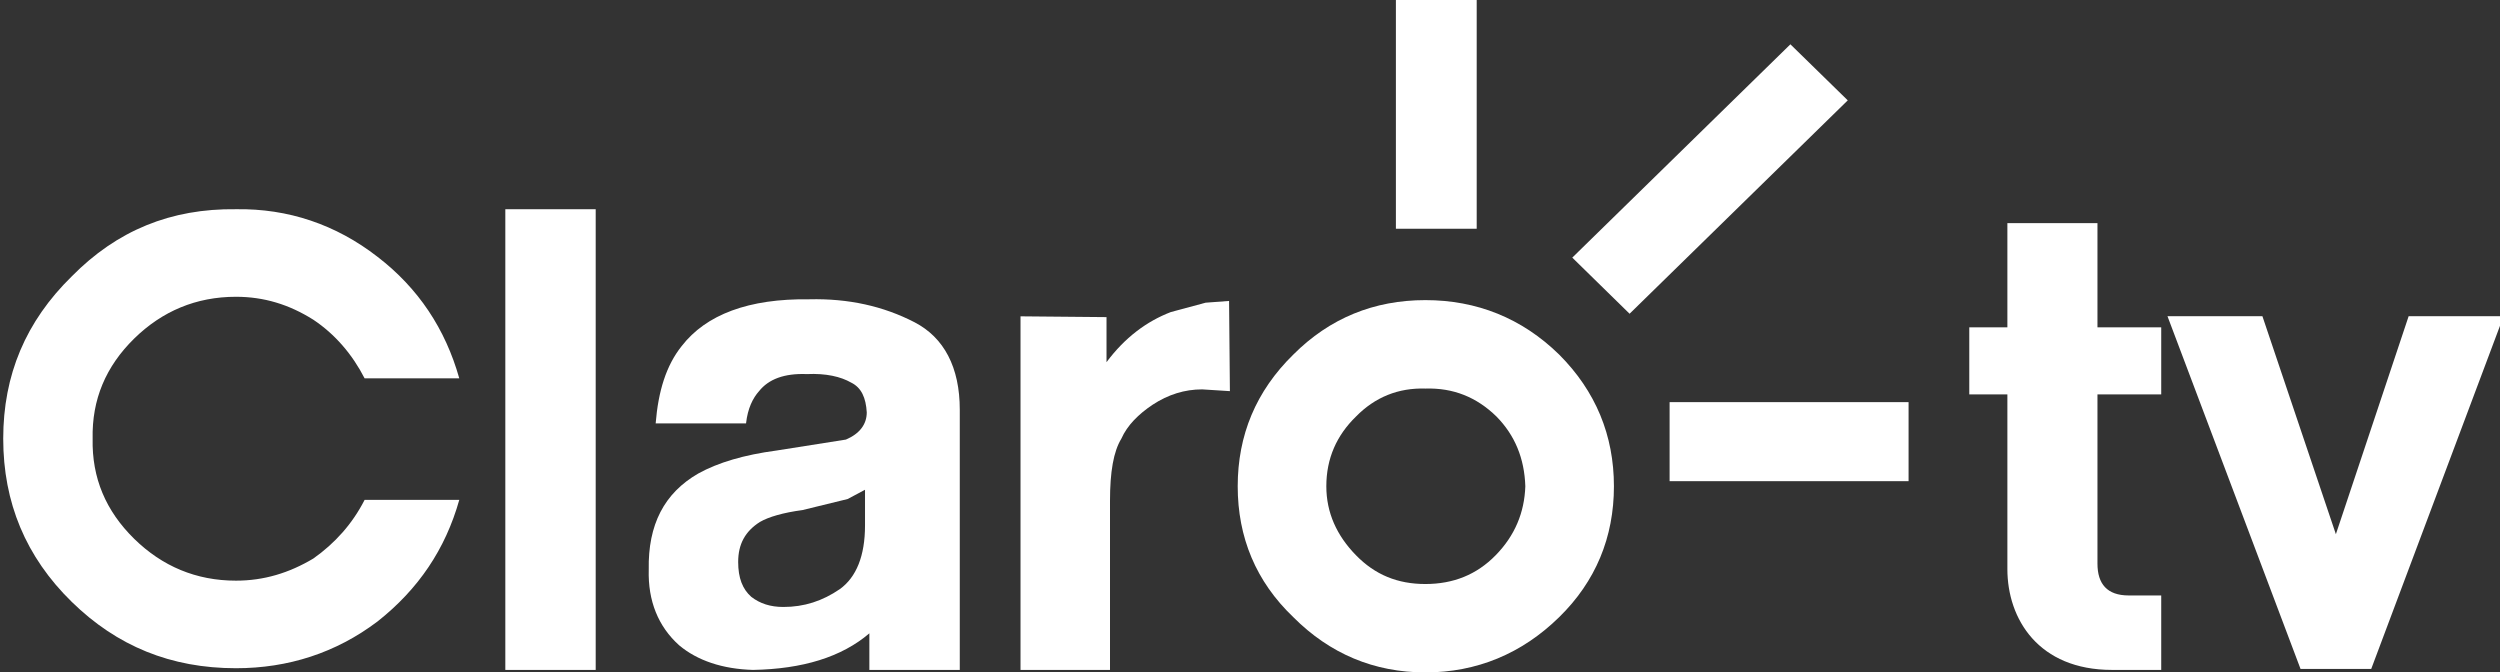 <svg width="145" height="39" viewBox="0 0 145 39" fill="none" xmlns="http://www.w3.org/2000/svg">
<rect x="0" y="0" width="145" height="39" fill="#333333" stroke="none"/>
<g clip-path="url(#clip0_513_339)">
<path d="M13.687 12.135C9.911 12.086 6.783 13.368 4.164 16.028C1.494 18.642 0.187 21.746 0.187 25.444C0.187 29.143 1.494 32.3 4.164 34.91C6.783 37.472 9.911 38.757 13.687 38.757C16.713 38.757 19.486 37.868 21.901 36.042C24.27 34.169 25.832 31.854 26.638 28.994H21.147C20.442 30.375 19.434 31.505 18.173 32.395C16.762 33.236 15.301 33.678 13.687 33.678C11.371 33.678 9.407 32.839 7.791 31.259C6.134 29.634 5.324 27.716 5.373 25.444C5.324 23.179 6.133 21.253 7.791 19.629C9.407 18.051 11.371 17.213 13.687 17.213C15.301 17.213 16.762 17.655 18.173 18.544C19.434 19.383 20.441 20.564 21.147 21.944H26.638C25.833 19.087 24.27 16.718 21.901 14.898C19.485 13.022 16.712 12.086 13.687 12.135Z" fill="white"/>
<path d="M34.55 12.135H29.309V38.856H34.55V12.135Z" fill="white"/>
<path d="M49.165 28.943L50.171 28.406V30.474C50.171 32.245 49.666 33.479 48.712 34.168C47.703 34.858 46.645 35.204 45.434 35.204C44.68 35.204 44.074 35.005 43.571 34.614C43.069 34.168 42.814 33.529 42.814 32.593C42.814 31.559 43.22 30.817 44.074 30.274C44.58 29.979 45.434 29.732 46.544 29.584L49.165 28.943ZM46.948 17.36C43.419 17.308 40.95 18.248 39.539 20.071C38.634 21.203 38.181 22.687 38.028 24.559H43.27C43.368 23.672 43.674 23.08 44.025 22.687C44.579 21.993 45.486 21.645 46.798 21.697C47.906 21.645 48.762 21.844 49.366 22.19C49.969 22.486 50.222 23.08 50.272 23.916C50.272 24.603 49.868 25.151 49.064 25.495L45.03 26.132C43.167 26.381 41.658 26.822 40.496 27.466C38.532 28.6 37.577 30.421 37.627 33.04C37.577 34.858 38.181 36.34 39.387 37.424C40.446 38.315 41.906 38.804 43.674 38.855C46.544 38.803 48.81 38.113 50.423 36.733V38.855H55.667V23.767C55.667 21.301 54.754 19.578 53.043 18.691C51.228 17.754 49.215 17.307 46.948 17.359" fill="white"/>
<path d="M67.906 18.1C66.499 18.642 65.241 19.58 64.178 21.006V18.393L59.19 18.347V38.856H64.38V29.046C64.38 27.366 64.584 26.186 65.038 25.444C65.387 24.658 66.042 24.016 66.851 23.475C67.757 22.881 68.713 22.584 69.725 22.584L71.334 22.686L71.286 17.455L69.926 17.556L67.905 18.1H67.906Z" fill="white"/>
<path d="M86.753 32.2C85.645 33.336 84.286 33.873 82.672 33.873C81.059 33.873 79.75 33.337 78.643 32.2C77.532 31.064 76.927 29.733 76.927 28.205C76.927 26.581 77.532 25.246 78.643 24.164C79.75 23.032 81.111 22.487 82.672 22.537C84.286 22.487 85.645 23.032 86.801 24.164C87.862 25.246 88.416 26.581 88.469 28.205C88.416 29.733 87.862 31.065 86.753 32.2ZM90.431 20.565C88.265 18.447 85.645 17.407 82.672 17.407C79.7 17.407 77.127 18.447 75.013 20.565C72.843 22.687 71.787 25.246 71.787 28.205C71.787 31.164 72.842 33.725 75.013 35.796C77.127 37.918 79.7 39 82.672 39C85.645 39 88.265 37.918 90.431 35.796C92.549 33.725 93.608 31.163 93.608 28.205C93.608 25.247 92.549 22.687 90.431 20.565Z" fill="white"/>
<path d="M85.648 0H80.962V13.267H85.648V0Z" fill="white"/>
<path d="M94.516 18.197L107.17 5.821L103.843 2.57L91.192 14.942L94.516 18.197Z" fill="white"/>
<path d="M110.697 23.324H96.837V27.908H110.697V23.324Z" fill="white"/>
<path d="M137.53 38.798H133.431L125.714 18.341H131.22L135.481 30.984L139.701 18.341H145.208L137.531 38.798H137.53Z" fill="white"/>
<path d="M122.497 38.855C118.238 38.855 116.428 35.91 116.428 33.004V22.874H114.218V18.986H116.428V12.94H121.653V18.986H125.351V22.874H121.653V32.69C121.653 33.869 122.216 34.536 123.462 34.536H125.351V38.855H122.497Z" fill="white"/>
</g>
<defs>
<clipPath id="clip0_513_339">
<rect width="145" height="39" fill="white"/>
</clipPath>
</defs>
</svg>